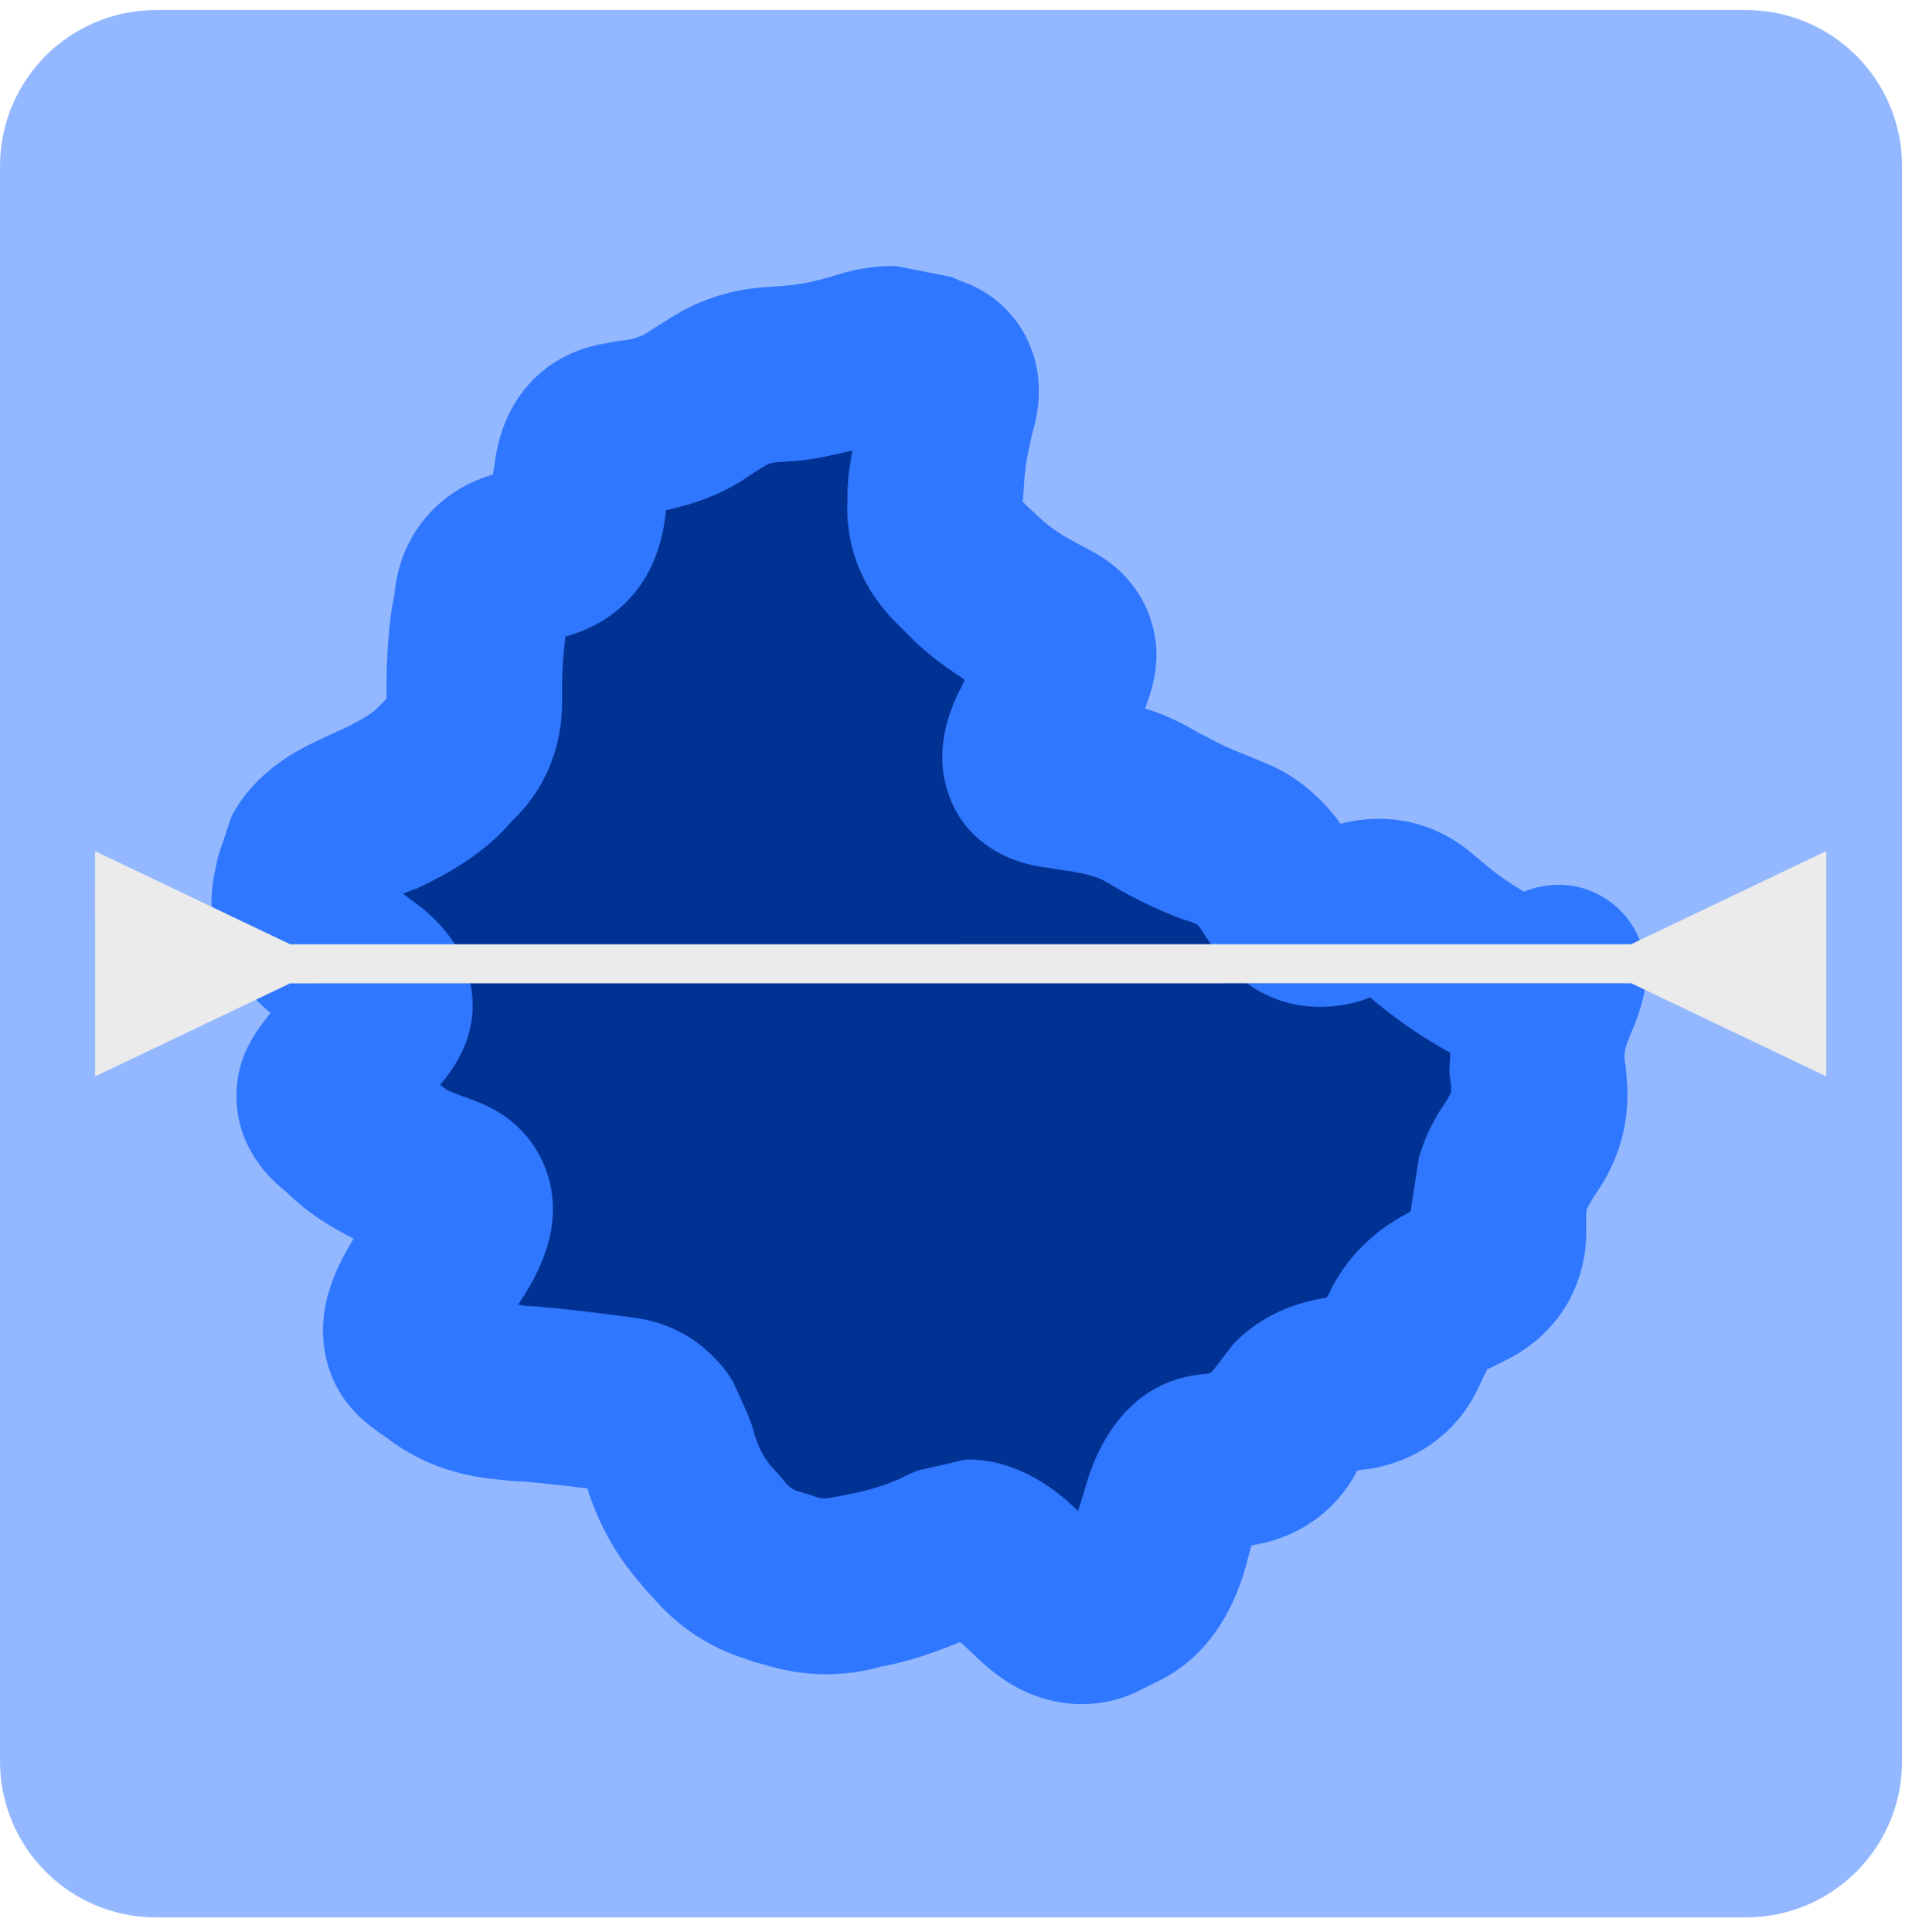<svg width="98" height="99" viewBox="0 0 98 99" fill="none" xmlns="http://www.w3.org/2000/svg">
<path d="M8 1.514H89.49C93.356 1.514 96.49 4.648 96.49 8.514V90.272C96.49 94.138 93.356 97.272 89.49 97.272H8C4.134 97.272 1 94.138 1 90.272V8.514C1 4.648 4.134 1.514 8 1.514Z" fill="#93B8FF" stroke="#93B8FF" stroke-width="2"/>
<path d="M80.18 49.393C80.18 66.481 66.328 80.333 49.24 80.333C32.152 80.333 18.3 66.481 18.3 49.393C18.3 32.305 32.152 18.453 49.24 18.453C49.24 35.229 57.541 49.393 80.18 49.393Z" fill="#003293"/>
<path d="M48.78 14.199L49.167 14.374L49.554 14.515C50.878 15.05 52.162 16.111 52.823 17.785C53.42 19.296 53.28 20.743 53.034 21.757L52.894 22.285L52.788 22.777C52.608 23.517 52.507 24.297 52.472 25.062L52.437 25.589L52.401 25.695L52.683 25.976L53.105 26.363C53.618 26.875 54.236 27.328 54.933 27.699L55.987 28.261C57.719 29.181 59.06 30.876 59.257 33.113C59.361 34.303 59.042 35.378 58.694 36.312C59.493 36.559 60.258 36.893 60.98 37.296L61.401 37.542L61.823 37.753C62.472 38.117 63.139 38.422 63.792 38.667L64.636 39.019C66.383 39.677 67.709 40.85 68.714 42.218C71.056 41.62 73.443 42.072 75.394 43.695L76.237 44.398C76.812 44.877 77.45 45.307 78.101 45.699C78.712 45.452 80.54 44.871 82.39 46.121C84.182 47.337 84.331 49.206 84.358 49.601C84.423 50.569 84.154 51.4 84.112 51.535C84.014 51.858 83.912 52.194 83.796 52.484L83.585 52.976L83.409 53.433C83.293 53.723 83.243 54.002 83.269 54.277L83.339 54.769L83.374 55.261C83.565 57.275 83.08 59.224 81.968 60.921L81.686 61.343L81.44 61.765C81.392 61.839 81.305 61.962 81.3 62.257V63.312C81.277 64.558 80.933 65.882 80.175 67.074C79.423 68.248 78.392 69.088 77.327 69.64L76.343 70.132C76.304 70.152 76.26 70.153 76.237 70.168H76.202V70.238L76.026 70.589L75.815 71.046C74.716 73.433 72.663 74.831 70.331 75.265L69.769 75.335L69.558 75.371V75.406L69.311 75.828C68.138 77.727 66.293 78.874 64.144 79.203L64.073 79.449L63.862 80.257C63.243 82.485 61.923 84.977 59.222 86.234L58.237 86.726C56.721 87.431 55.041 87.523 53.456 87.043C51.999 86.598 50.854 85.726 49.976 84.863L49.378 84.3L49.202 84.16C48.052 84.631 46.878 85.056 45.651 85.32L45.124 85.425L44.597 85.566C42.799 85.952 40.961 85.878 39.183 85.32L38.655 85.179L38.163 85.003C36.323 84.423 34.766 83.362 33.523 81.945L33.136 81.523L32.784 81.101C31.613 79.765 30.745 78.212 30.183 76.531L30.112 76.285C29.154 76.164 28.066 76.039 26.843 75.933L26.175 75.898L25.507 75.828C23.477 75.652 21.505 74.994 19.811 73.683L19.355 73.367L18.898 73.015C17.122 71.637 16.412 69.599 16.577 67.636C16.713 66.023 17.441 64.601 18.124 63.488C17.059 62.933 16.033 62.329 15.136 61.519L14.679 61.097L14.187 60.675C12.903 59.51 11.838 57.628 12.183 55.296C12.398 53.856 13.161 52.765 13.87 51.921C12.152 50.469 10.377 48.178 10.952 44.996L11.163 43.941L11.866 41.831C12.844 39.98 14.533 38.778 16.12 38.035L16.858 37.683L17.561 37.367C18.721 36.826 19.202 36.43 19.319 36.312L19.671 35.96L19.811 35.785V34.941C19.823 33.683 19.903 32.396 20.093 31.109L20.198 30.581L20.269 30.019C20.457 28.741 20.988 27.414 22.026 26.293C22.979 25.267 24.137 24.649 25.261 24.324L25.331 23.937C25.462 22.712 25.862 21.241 26.878 19.964C27.968 18.599 29.468 17.854 30.991 17.609L31.519 17.503L32.081 17.433C32.6 17.349 32.965 17.193 33.241 17.011L33.663 16.73L34.12 16.449C35.627 15.446 37.312 14.86 39.112 14.726L39.64 14.691L40.132 14.656C40.874 14.601 41.602 14.46 42.276 14.269L42.769 14.128L43.226 13.988C44.085 13.745 45.006 13.618 45.933 13.636L48.78 14.199ZM20.655 45.804L21.218 46.226C22.375 47.047 23.995 48.61 24.206 51.078C24.374 53.077 23.433 54.557 22.554 55.613C22.72 55.69 22.857 55.859 23.046 55.929L23.679 56.175L24.347 56.421C25.166 56.726 26.122 57.24 26.913 58.144C27.751 59.106 28.216 60.283 28.319 61.449C28.498 63.506 27.562 65.27 26.878 66.371L26.561 66.863L26.948 66.933L27.616 66.968C28.988 67.087 30.241 67.244 31.378 67.39L31.94 67.46L32.468 67.531C33.805 67.705 35.123 68.229 36.23 69.218C36.771 69.703 37.221 70.238 37.565 70.8L38.339 72.523L38.55 73.085L38.726 73.683C38.944 74.334 39.224 74.805 39.534 75.16L39.921 75.582L40.273 76.003C40.511 76.275 40.709 76.375 40.87 76.425L41.362 76.566L41.89 76.742C42.109 76.808 42.355 76.815 42.698 76.742L43.226 76.636L43.788 76.531C44.576 76.36 45.335 76.132 46.038 75.828L46.53 75.582L47.023 75.371L49.483 74.808C51.857 74.752 53.861 76.078 55.144 77.339L55.249 77.445L55.39 77.023L55.636 76.214C56.213 74.139 57.826 70.673 61.858 70.414L62.034 70.378L62.175 70.238L63.23 68.867C64.419 67.647 65.939 66.887 67.589 66.582L67.976 66.511L68.081 66.371C68.967 64.456 70.44 63.063 72.194 62.152L72.3 62.081L72.722 59.339C72.983 58.461 73.359 57.606 73.882 56.808L74.163 56.386L74.374 55.999V55.613L74.304 55.121C74.267 54.735 74.334 54.342 74.339 53.96L73.847 53.679C72.655 52.993 71.523 52.201 70.472 51.324L70.226 51.113L69.874 51.253C68.647 51.643 67.113 51.796 65.55 51.253C63.987 50.707 62.894 49.633 62.175 48.546L61.858 48.089L61.542 47.597C61.458 47.471 61.393 47.412 61.366 47.386L61.05 47.246L60.593 47.105C59.509 46.696 58.453 46.202 57.429 45.628L56.585 45.136C56.382 45.024 55.849 44.803 54.792 44.644L53.386 44.433C51.867 44.205 49.303 43.259 48.499 40.32C47.892 38.085 48.807 36.081 49.343 35.081L49.448 34.835C48.498 34.218 47.583 33.563 46.776 32.761L45.933 31.918C44.317 30.308 43.324 28.174 43.437 25.695V25.168L43.472 24.64C43.495 24.119 43.62 23.609 43.683 23.093C42.734 23.307 41.779 23.548 40.8 23.621L40.308 23.656L39.78 23.691C39.513 23.711 39.319 23.801 39.112 23.937L38.655 24.218L38.233 24.5C36.972 25.338 35.578 25.845 34.12 26.152V26.293C33.988 27.532 33.618 28.944 32.679 30.195C31.715 31.471 30.387 32.24 28.987 32.621C28.872 33.454 28.819 34.251 28.811 35.011V36.066C28.793 38.14 28.079 40.13 26.597 41.726L26.245 42.078L25.929 42.429C24.702 43.749 23.064 44.743 21.394 45.523L20.655 45.804ZM76.237 70.203L76.202 70.168H76.237V70.203ZM75.745 50.339L76.272 50.55L76.519 50.093L75.991 49.882L75.745 50.339ZM76.519 50.093L76.272 50.55L75.745 50.339L75.991 49.882L76.519 50.093Z" fill="#3077FF"/>
<path d="M83.607 50.393L93.607 55.166L93.607 43.619L83.607 48.393L83.607 50.393ZM14.873 48.397L4.872 43.624L4.873 55.171L14.873 50.397L14.873 48.397ZM84.607 49.393L84.607 48.393L13.873 48.397L13.873 49.397L13.873 50.397L84.607 50.393L84.607 49.393Z" fill="#EBEBEB"/>
</svg>
